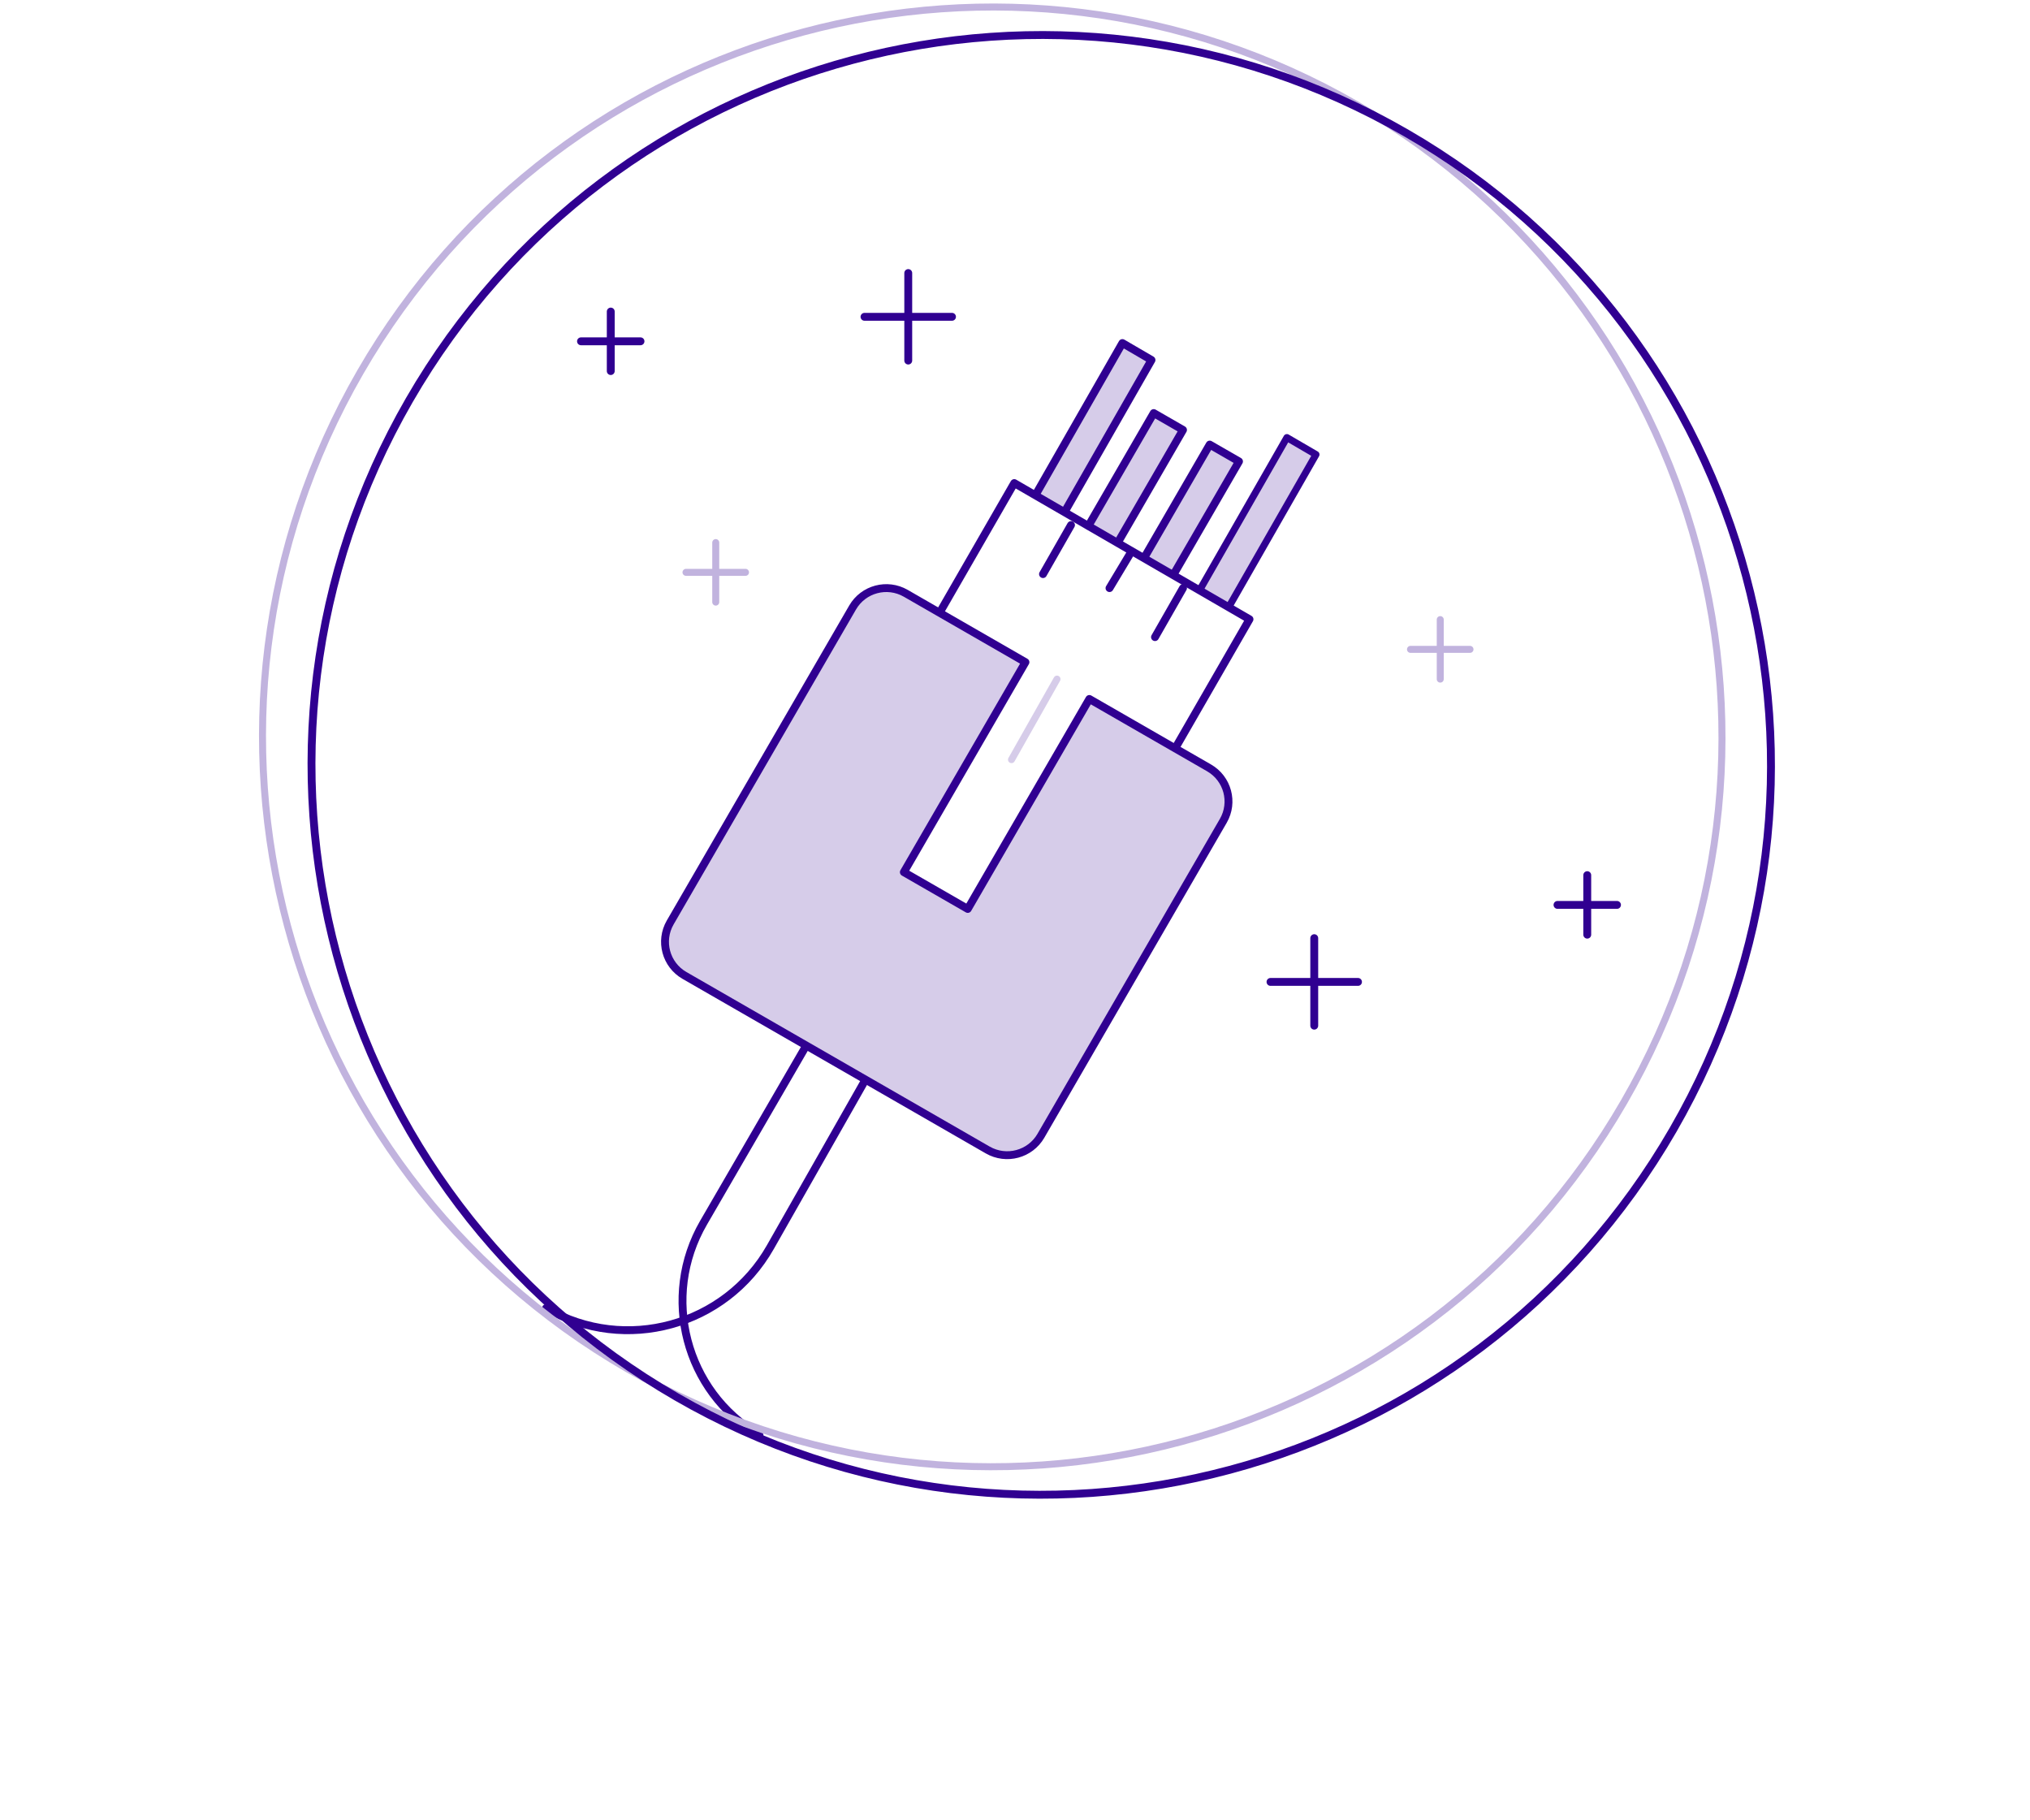 <svg width="580" height="520" viewBox="0 0 580 520" fill="none" xmlns="http://www.w3.org/2000/svg">
<path d="M264 279L220.09 356.274C207.273 378.829 178.671 386.681 156.206 373.812C156.137 373.772 156.068 373.733 156 373.692" stroke="#300091" stroke-width="2.25" stroke-linecap="round" stroke-linejoin="round"/>
<path d="M247 270L201.012 349.294C188.76 370.417 195.83 397.546 216.802 409.886C216.867 409.923 216.932 409.962 216.997 410" stroke="#300091" stroke-width="2.25" stroke-linecap="round" stroke-linejoin="round"/>
<path fill-rule="evenodd" clip-rule="evenodd" d="M258.789 169.486L292.985 189.165L258.243 249.145L276.503 259.652L311.245 199.673L345.44 219.352C350.757 222.411 352.579 229.189 349.509 234.49L297.397 324.457C294.327 329.758 287.527 331.574 282.211 328.514L195.56 278.648C190.243 275.589 188.421 268.811 191.491 263.51L243.603 173.543C246.673 168.242 253.473 166.426 258.789 169.486Z" fill="#D6CCE9" stroke="#300091" stroke-width="2.25" stroke-linecap="round" stroke-linejoin="round"/>
<path fill-rule="evenodd" clip-rule="evenodd" d="M296 141.155L320.686 98L329 102.845L304.314 146" fill="#D6CCE9"/>
<path d="M296 141.155L320.686 98L329 102.845L304.314 146" stroke="#300091" stroke-width="2.25" stroke-linecap="round" stroke-linejoin="round"/>
<path fill-rule="evenodd" clip-rule="evenodd" d="M311 150.183L329.633 118L338 122.817L319.367 155" fill="#D6CCE9"/>
<path d="M311 150.183L329.633 118L338 122.817L319.367 155" stroke="#300091" stroke-width="2.25" stroke-linecap="round" stroke-linejoin="round"/>
<path fill-rule="evenodd" clip-rule="evenodd" d="M327 159.183L345.633 127L354 131.817L335.367 164" fill="#D6CCE9"/>
<path d="M327 159.183L345.633 127L354 131.817L335.367 164" stroke="#300091" stroke-width="2.25" stroke-linecap="round" stroke-linejoin="round"/>
<path fill-rule="evenodd" clip-rule="evenodd" d="M343 168.155L359.539 139.241L367.685 125L376 129.845L367.854 144.085L351.315 173" fill="#D6CCE9"/>
<path d="M343 168.155L359.539 139.241L367.685 125L376 129.845L367.854 144.085L351.315 173" stroke="#300091" stroke-width="2" stroke-linecap="round" stroke-linejoin="round"/>
<path d="M269 174.097L289.788 138L357 176.903L336.212 213" stroke="#300091" stroke-width="2.25" stroke-linecap="round" stroke-linejoin="round"/>
<path d="M306 150L298 164" stroke="#300091" stroke-width="2.25" stroke-linecap="round" stroke-linejoin="round"/>
<path d="M338 168L330 182" stroke="#300091" stroke-width="2.25" stroke-linecap="round" stroke-linejoin="round"/>
<path d="M323 158L317 168" stroke="#300091" stroke-width="2.25" stroke-linecap="round" stroke-linejoin="round"/>
<path d="M289 217L302 194" stroke="#D6CCE9" stroke-width="2" stroke-linecap="round" stroke-linejoin="round"/>
<path fill-rule="evenodd" clip-rule="evenodd" d="M204.5 155V172V155ZM196 163.5H213H196Z" stroke="#C1B3DE" stroke-width="2" stroke-linecap="round" stroke-linejoin="round"/>
<path fill-rule="evenodd" clip-rule="evenodd" d="M411.5 177V194V177ZM403 185.5H420H403Z" stroke="#C1B3DE" stroke-width="2" stroke-linecap="round" stroke-linejoin="round"/>
<path fill-rule="evenodd" clip-rule="evenodd" d="M174.5 89V106V89ZM166 97.5H183H166Z" stroke="#300091" stroke-width="2.25" stroke-linecap="round" stroke-linejoin="round"/>
<path fill-rule="evenodd" clip-rule="evenodd" d="M259.5 78V103V78ZM247 90.5H272H247Z" stroke="#300091" stroke-width="2.25" stroke-linecap="round" stroke-linejoin="round"/>
<path fill-rule="evenodd" clip-rule="evenodd" d="M375.5 268V293V268ZM363 280.5H388H363Z" stroke="#300091" stroke-width="2.25" stroke-linecap="round" stroke-linejoin="round"/>
<path fill-rule="evenodd" clip-rule="evenodd" d="M453.5 250V267V250ZM445 258.5H462H445Z" stroke="#300091" stroke-width="2.25" stroke-linecap="round" stroke-linejoin="round"/>
<path fill-rule="evenodd" clip-rule="evenodd" d="M179.267 391.036C278.975 448.602 406.469 414.44 464.036 314.733C521.602 215.025 487.44 87.531 387.733 29.964C288.025 -27.602 160.531 6.56 102.964 106.267C45.398 205.975 79.56 333.469 179.267 391.036Z" stroke="#C1B3DE" stroke-width="2" stroke-linecap="round" stroke-linejoin="round"/>
<path fill-rule="evenodd" clip-rule="evenodd" d="M193.267 399.036C292.975 456.602 420.471 422.44 478.036 322.733C535.602 223.025 501.44 95.531 401.732 37.964C302.025 -19.602 174.53 14.56 116.964 114.267C59.398 213.975 93.56 341.469 193.267 399.036Z" stroke="#300091" stroke-width="2.25" stroke-linecap="round" stroke-linejoin="round"/>
</svg>
